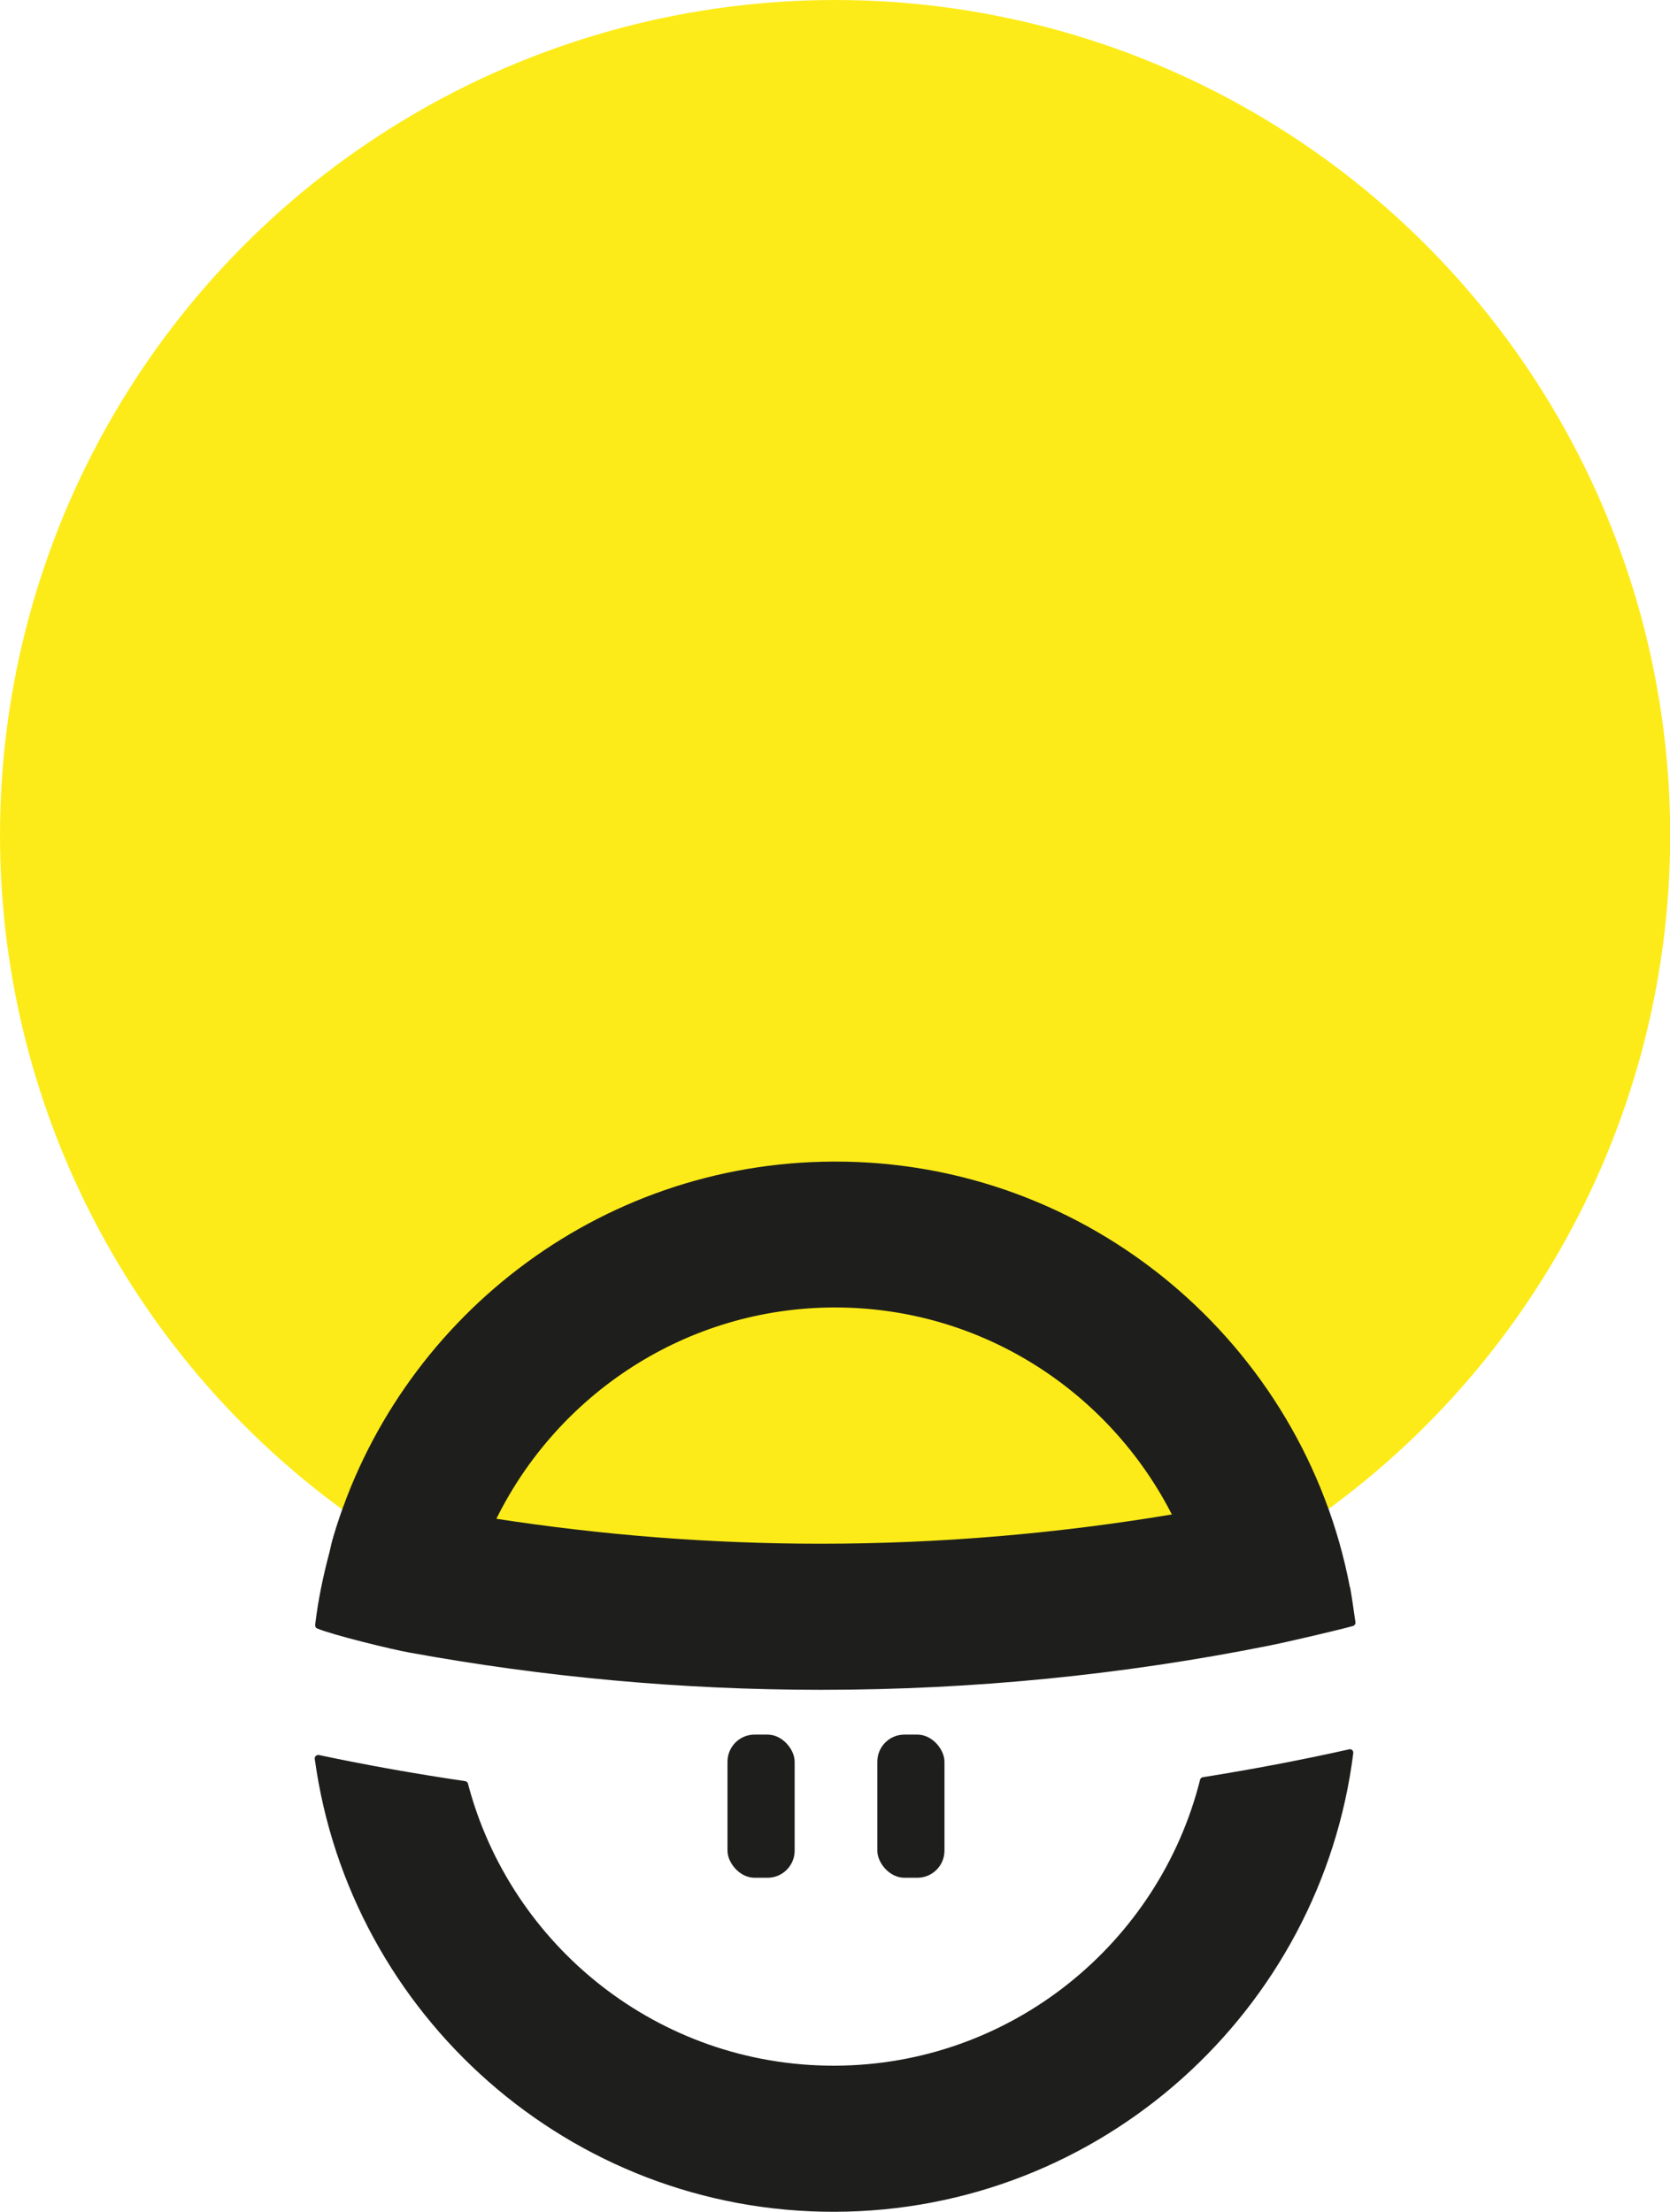<?xml version="1.0" encoding="UTF-8"?>
<svg id="Livello_2" data-name="Livello 2" xmlns="http://www.w3.org/2000/svg" viewBox="0 0 85.05 112.63">
  <defs>
    <style>
      .cls-1 {
        fill: #1e1f1c;
      }

      .cls-2 {
        fill: #fdeb19;
      }
    </style>
  </defs>
  <g id="Livello_1-2" data-name="Livello 1">
    <g>
      <circle class="cls-2" cx="42.53" cy="42.53" r="42.53"/>
      <g>
        <rect class="cls-1" x="37.05" y="88.33" width="3.42" height="7.29" rx="1.38" ry="1.38"/>
        <rect class="cls-1" x="44.68" y="88.33" width="3.42" height="7.29" rx="1.38" ry="1.38"/>
        <path class="cls-1" d="M61.26,90.5c-.07.01-.12.06-.14.12-2.09,8.34-9.64,14.55-18.62,14.57-8.95.02-16.5-6.09-18.67-14.37-.02-.06-.07-.11-.14-.12-2.51-.37-4.99-.81-7.45-1.33-.12-.02-.23.08-.21.2,1.78,13.03,12.99,23.1,26.49,23.06,13.56-.04,24.75-10.24,26.4-23.36.01-.12-.09-.22-.21-.19-2.46.55-4.94,1.02-7.45,1.42Z"/>
        <path class="cls-1" d="M68.75,80.84c-2.35-12.36-13.25-21.73-26.28-21.69-12.06.03-22.24,8.11-25.5,19.12,0,0,0,0,0,.01-.06.18-.12.45-.19.76-.32,1.2-.58,2.43-.73,3.7,0,.08.02.15.09.18.77.33,3.84,1.08,4.7,1.23,6.8,1.24,13.81,1.9,20.97,1.9,7.79,0,15.4-.77,22.77-2.24.82-.16,3.54-.79,4.32-1.01.08-.02.14-.1.13-.19-.05-.35-.18-1.28-.27-1.78ZM25.28,77.34c3.14-6.35,9.66-10.74,17.2-10.76,7.5-.02,14,4.28,17.2,10.54-5.82.97-11.79,1.49-17.88,1.49-5.62,0-11.13-.44-16.52-1.27Z"/>
      </g>
    </g>
  </g>
</svg>